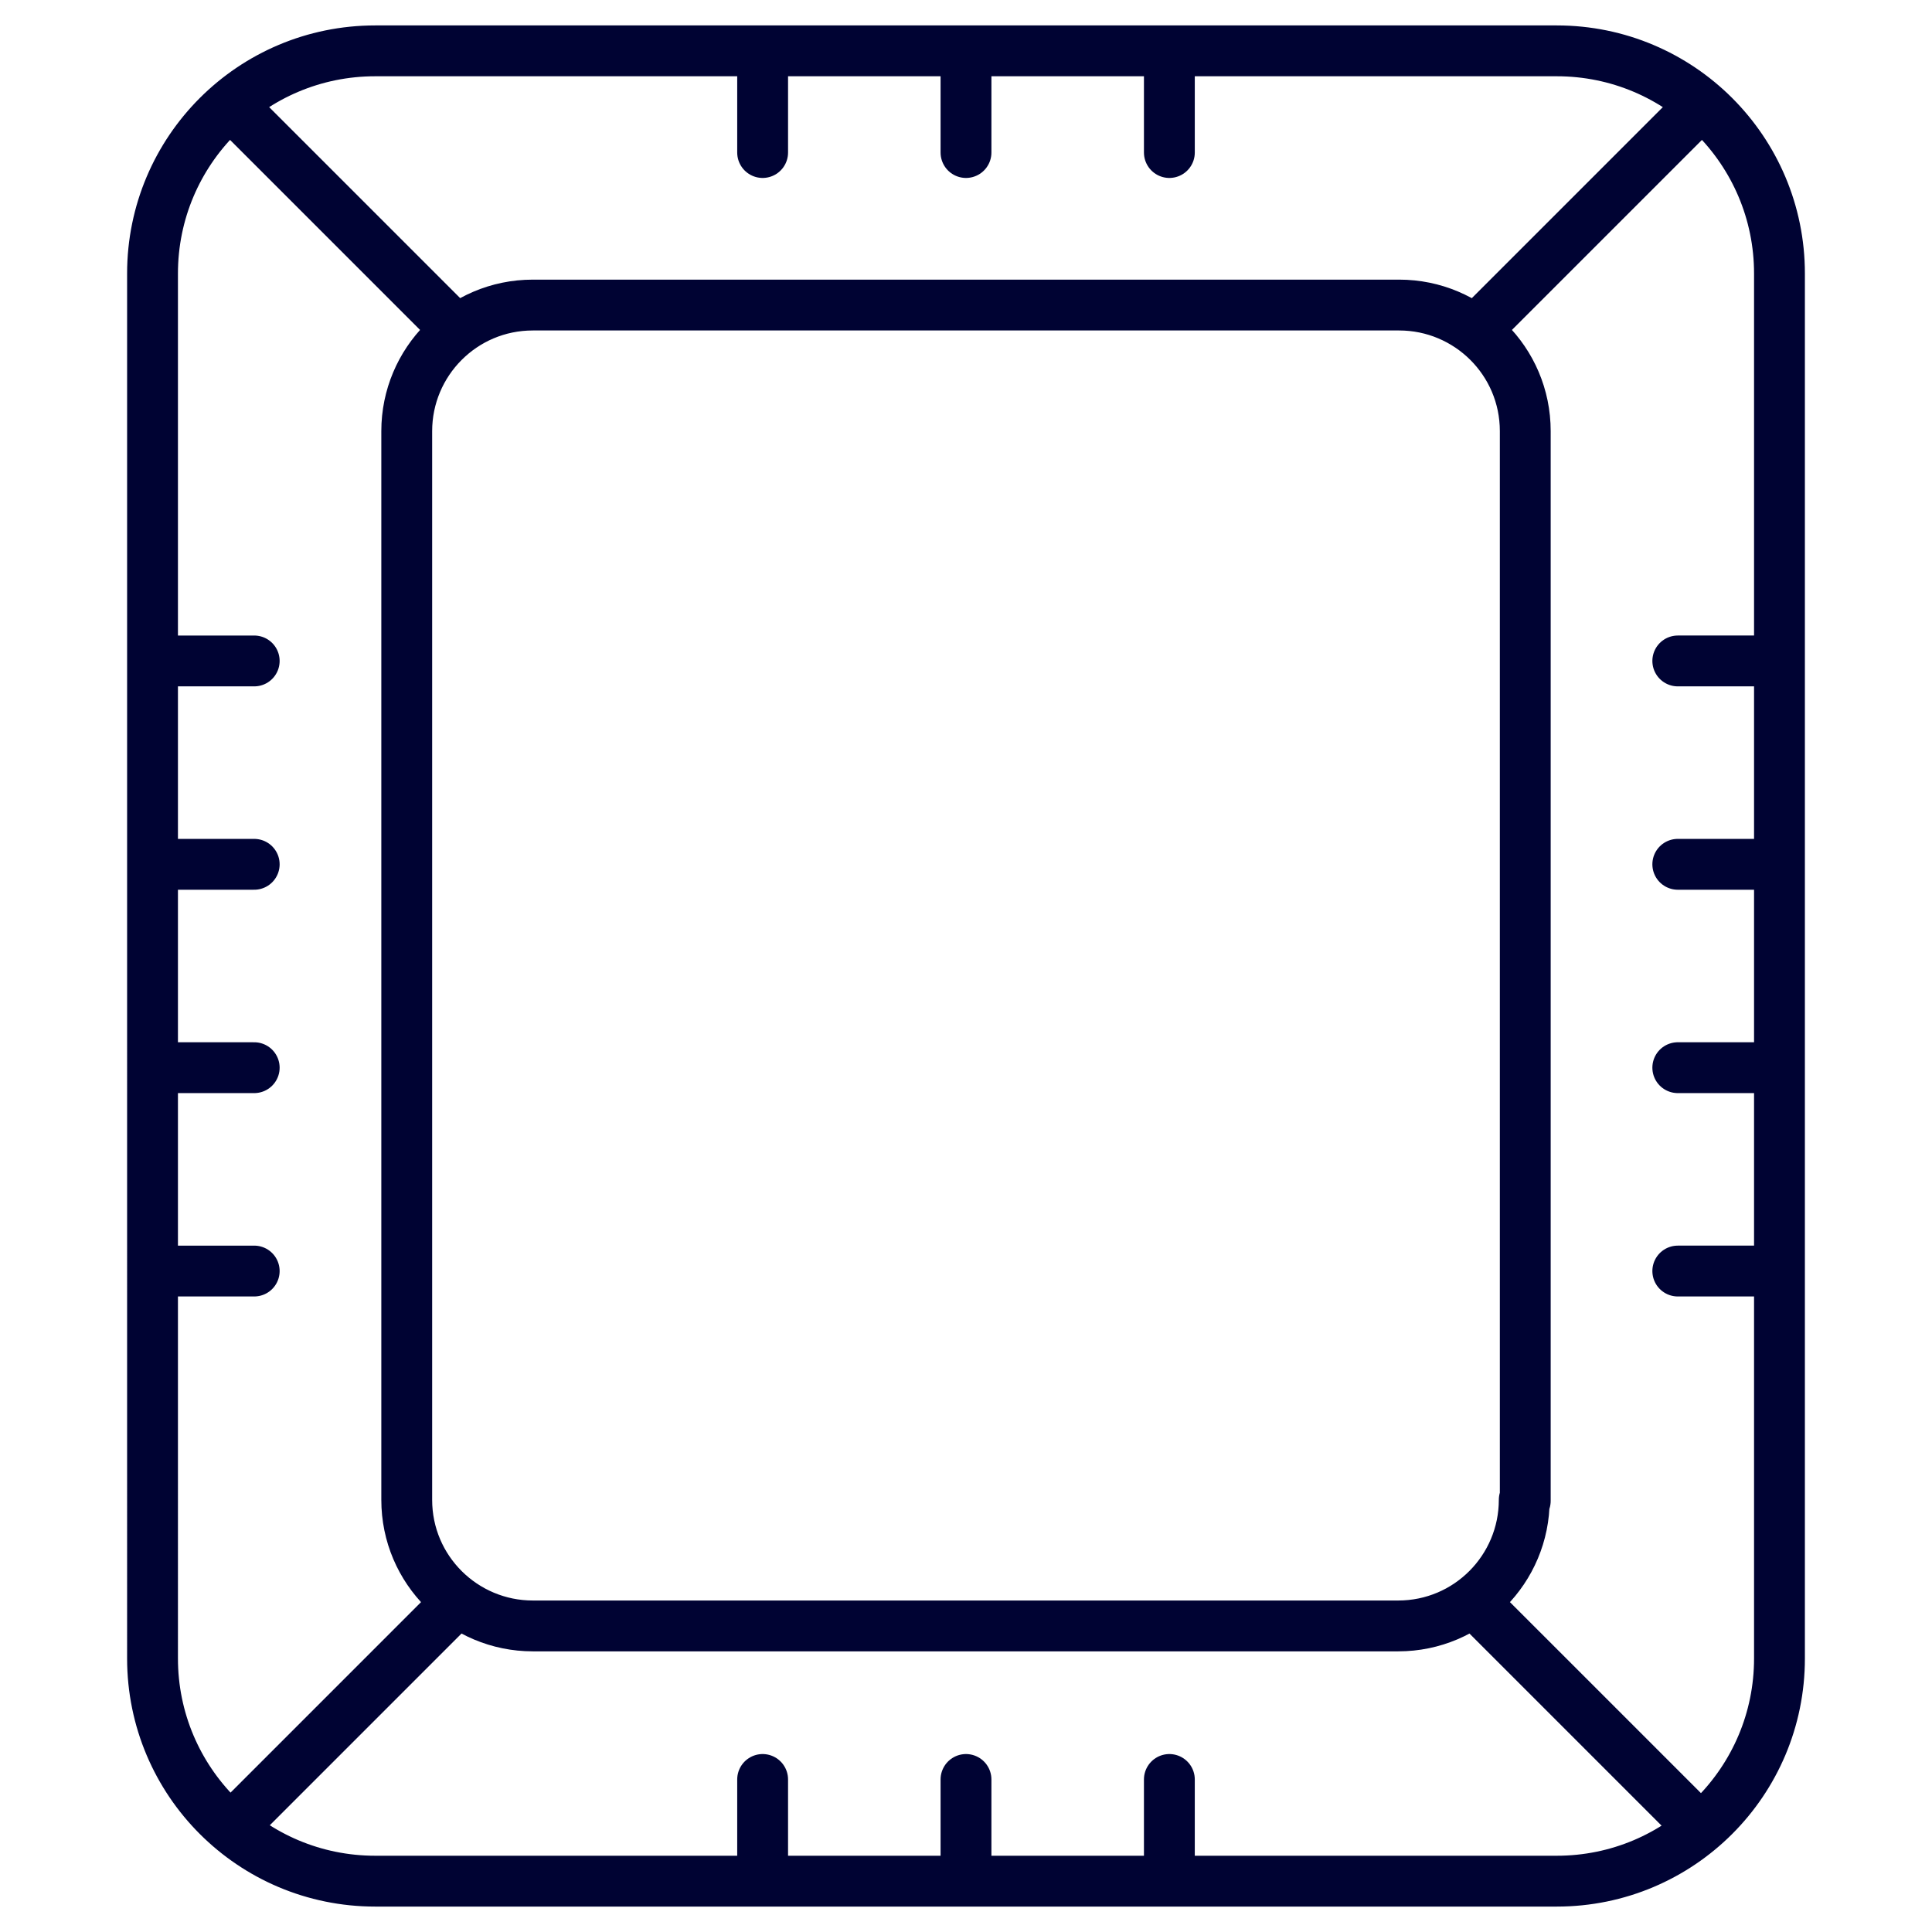 <?xml version="1.0" encoding="UTF-8"?> <svg xmlns="http://www.w3.org/2000/svg" id="Layer_1" viewBox="0 0 19 19"><defs><style>.cls-1{fill:none;stroke:#000333;stroke-linecap:round;stroke-linejoin:round;stroke-width:.5px;}</style></defs><path class="cls-1" d="m15.31,18.5H3.69c-1.21,0-2.19-.98-2.19-2.19V2.69c0-1.21.98-2.19,2.19-2.19h11.62c1.21,0,2.19.98,2.19,2.19v13.62c0,1.21-.98,2.19-2.19,2.19Zm-.31-3.74V4.24c0-.69-.56-1.24-1.24-1.24H5.24c-.69,0-1.24.56-1.24,1.24v10.51c0,.69.56,1.24,1.24,1.24h8.51c.69,0,1.24-.56,1.24-1.24ZM2.41,1.17l1.97,1.97m12.18-1.94l-1.95,1.95M2.45,17.8l1.97-1.97m12.16,2.01l-1.97-1.97M7.5.5v1m2-1v1m2-1v1m-4,16v1m2-1v1m2-1v1M2.5,6.5h-1m1,2h-1m1,2h-1m1,2h-1m15-6h1m0,2h-1m1,2h-1m1,2h-1"></path></svg> 